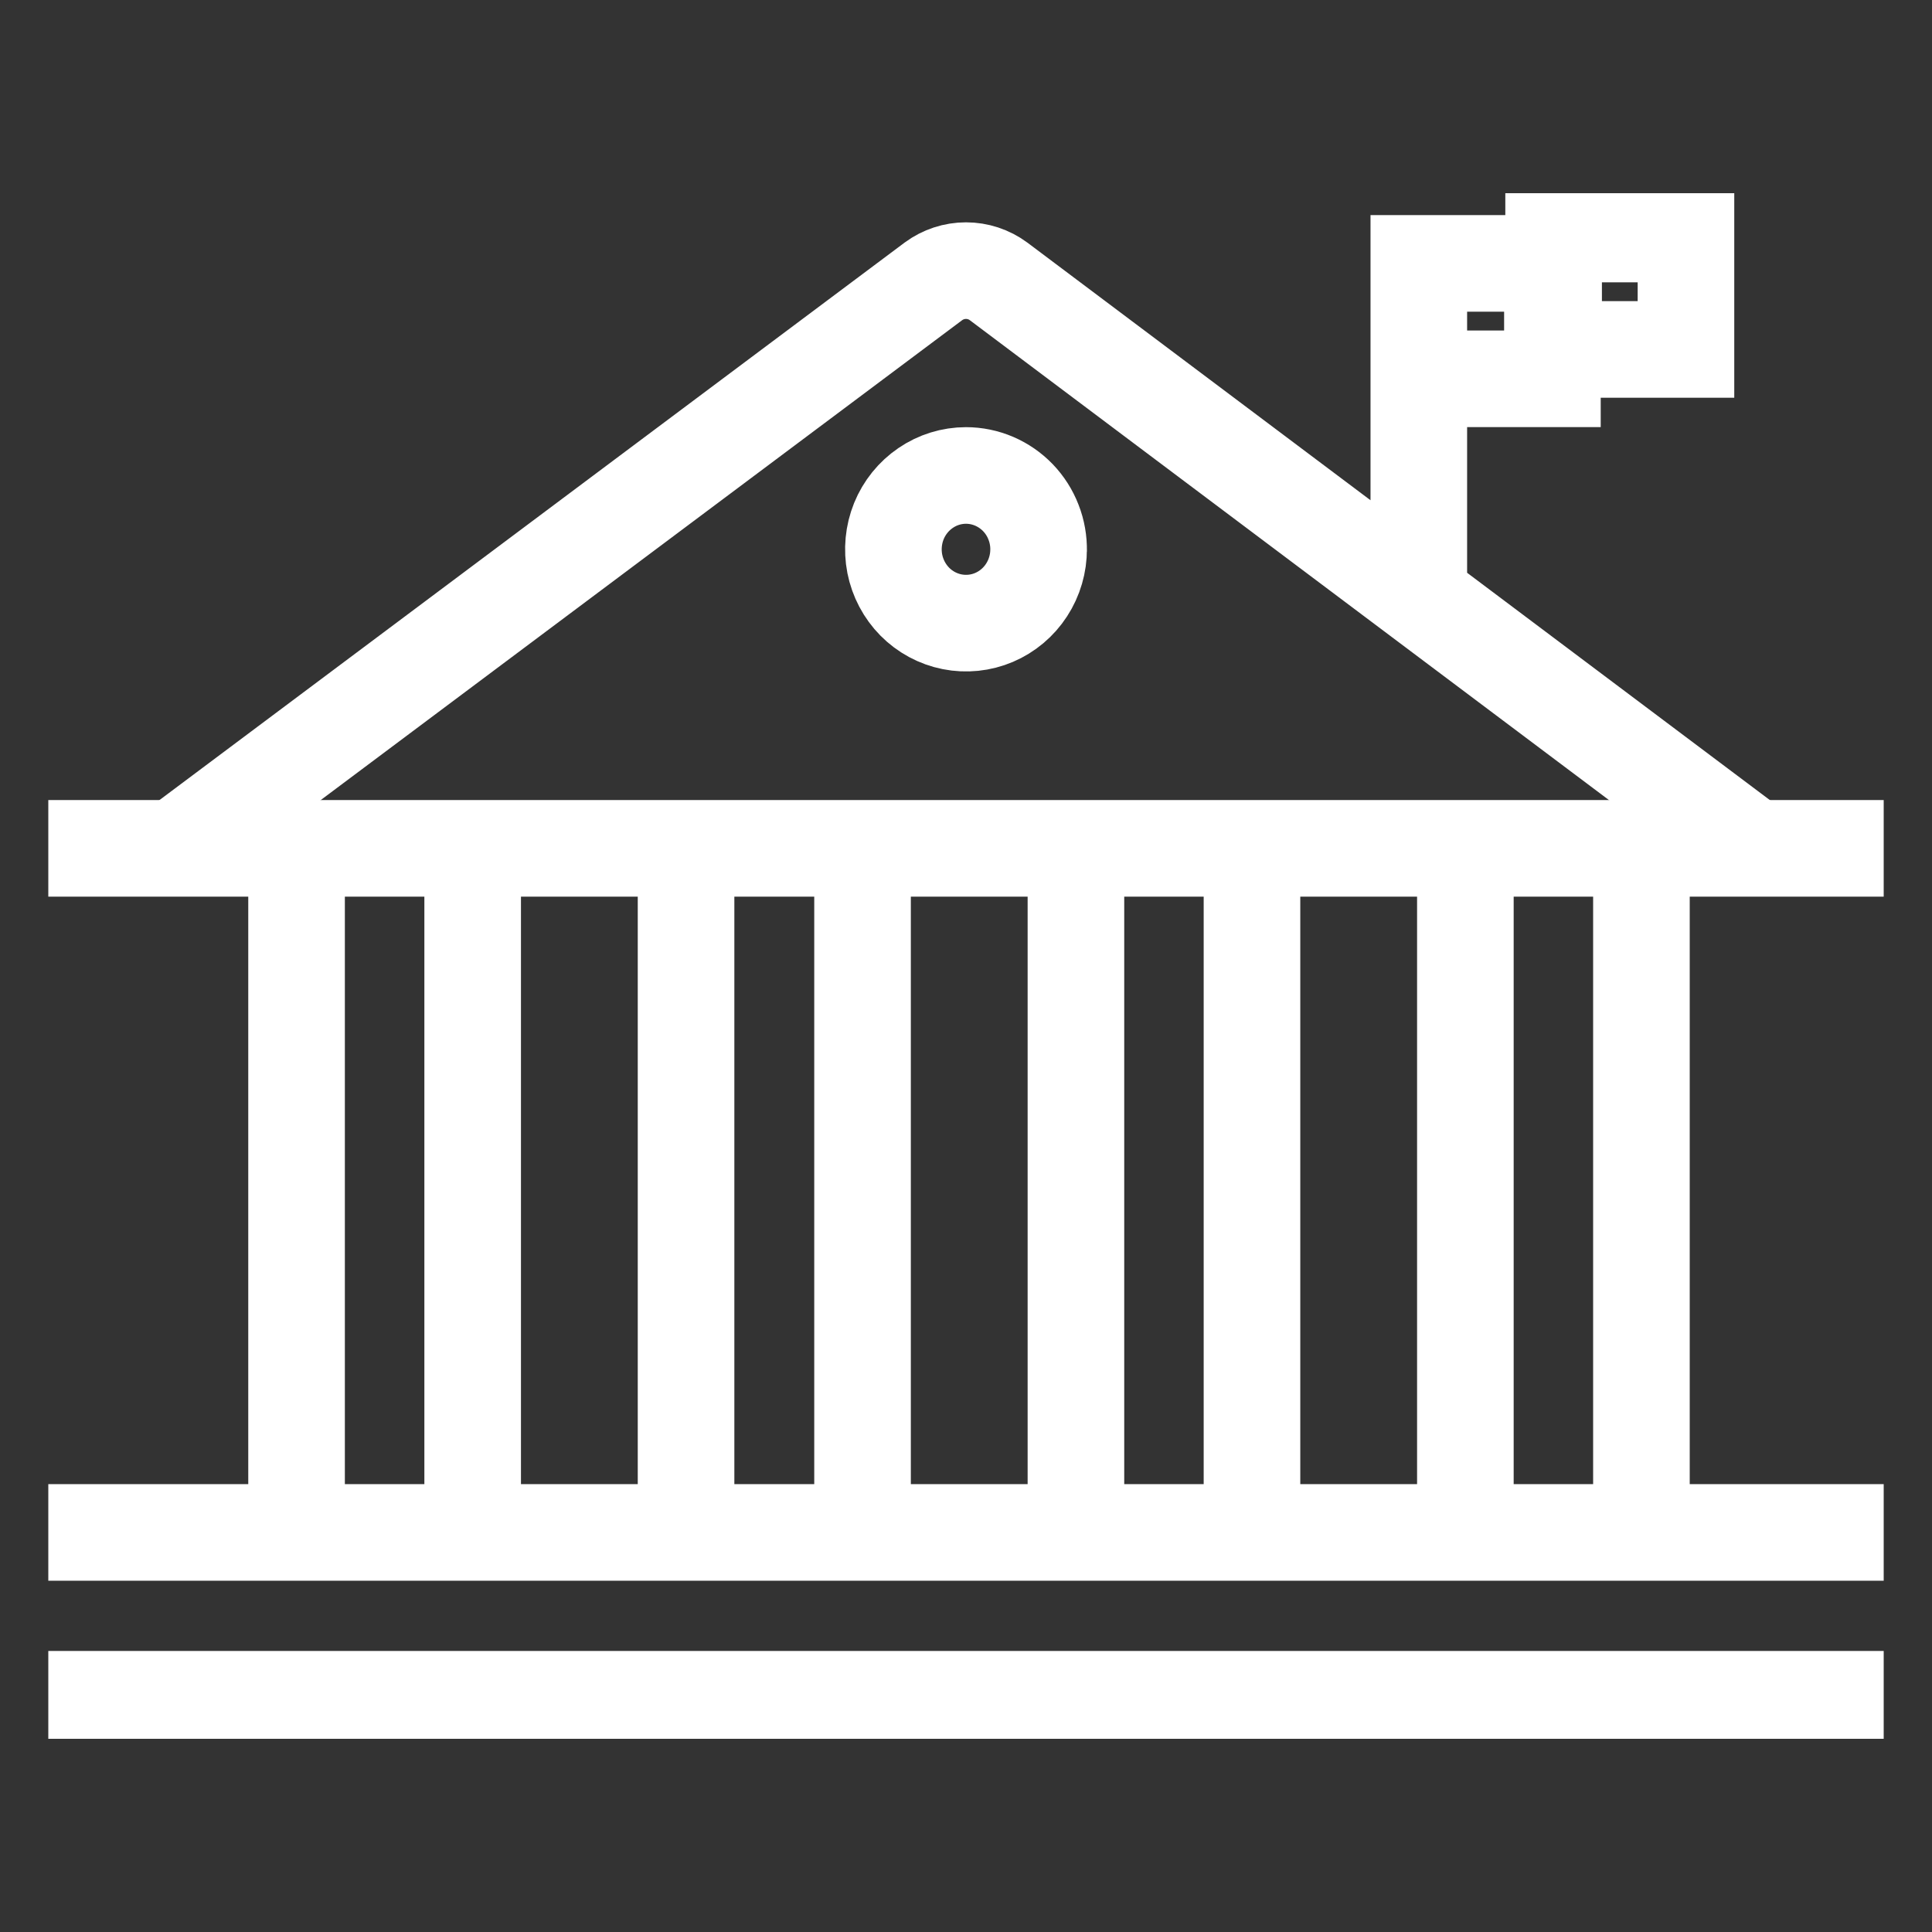<svg width="40" height="40" viewBox="0 0 40 40" fill="none" xmlns="http://www.w3.org/2000/svg">
<rect x="0" y="0" width="40" height="40" fill="#333333" stroke="none"/>
<g clip-path="url(#clip0_215_1273)">
<path d="M1.831 17.564H38.17M1.831 31.727H38.17M1.831 35.181H38.17M14.204 17.564H17.858V31.727H14.204V17.564ZM22.276 17.564H25.921V31.727H22.276V17.564ZM30.339 17.564H33.984V31.727H30.339V17.564ZM6.14 17.564H9.786V31.727H6.14V17.564Z" stroke="#FFF" stroke-width="2" stroke-miterlimit="10" stroke-linecap="square"/>
<path d="M29.375 5.453V7.843H32.141V5.453H29.375ZM29.375 5.453V12.361M3.782 17.454L19.327 5.824C19.523 5.68 19.758 5.603 20 5.603C20.241 5.603 20.477 5.68 20.672 5.824L36.218 17.496M34.906 7.235H32.166V4.845H34.906V7.235ZM21.503 11.365C21.505 11.667 21.418 11.964 21.254 12.216C21.09 12.469 20.855 12.666 20.581 12.783C20.306 12.9 20.004 12.931 19.712 12.873C19.42 12.815 19.151 12.67 18.94 12.457C18.729 12.243 18.585 11.971 18.526 11.674C18.468 11.378 18.497 11.07 18.61 10.79C18.724 10.51 18.917 10.271 19.164 10.103C19.411 9.934 19.702 9.844 20 9.844C20.2 9.844 20.398 9.885 20.583 9.964C20.767 10.043 20.935 10.159 21.075 10.304C21.215 10.45 21.325 10.622 21.398 10.812C21.472 11.001 21.507 11.203 21.503 11.407V11.365Z" stroke="#FFF" stroke-width="2" stroke-miterlimit="10"/>
</g>
<defs>
<clipPath id="clip0_215_1273">
<rect width="38" height="32" fill="white" transform="translate(1 4)"/>
</clipPath>
</defs>
</svg>
